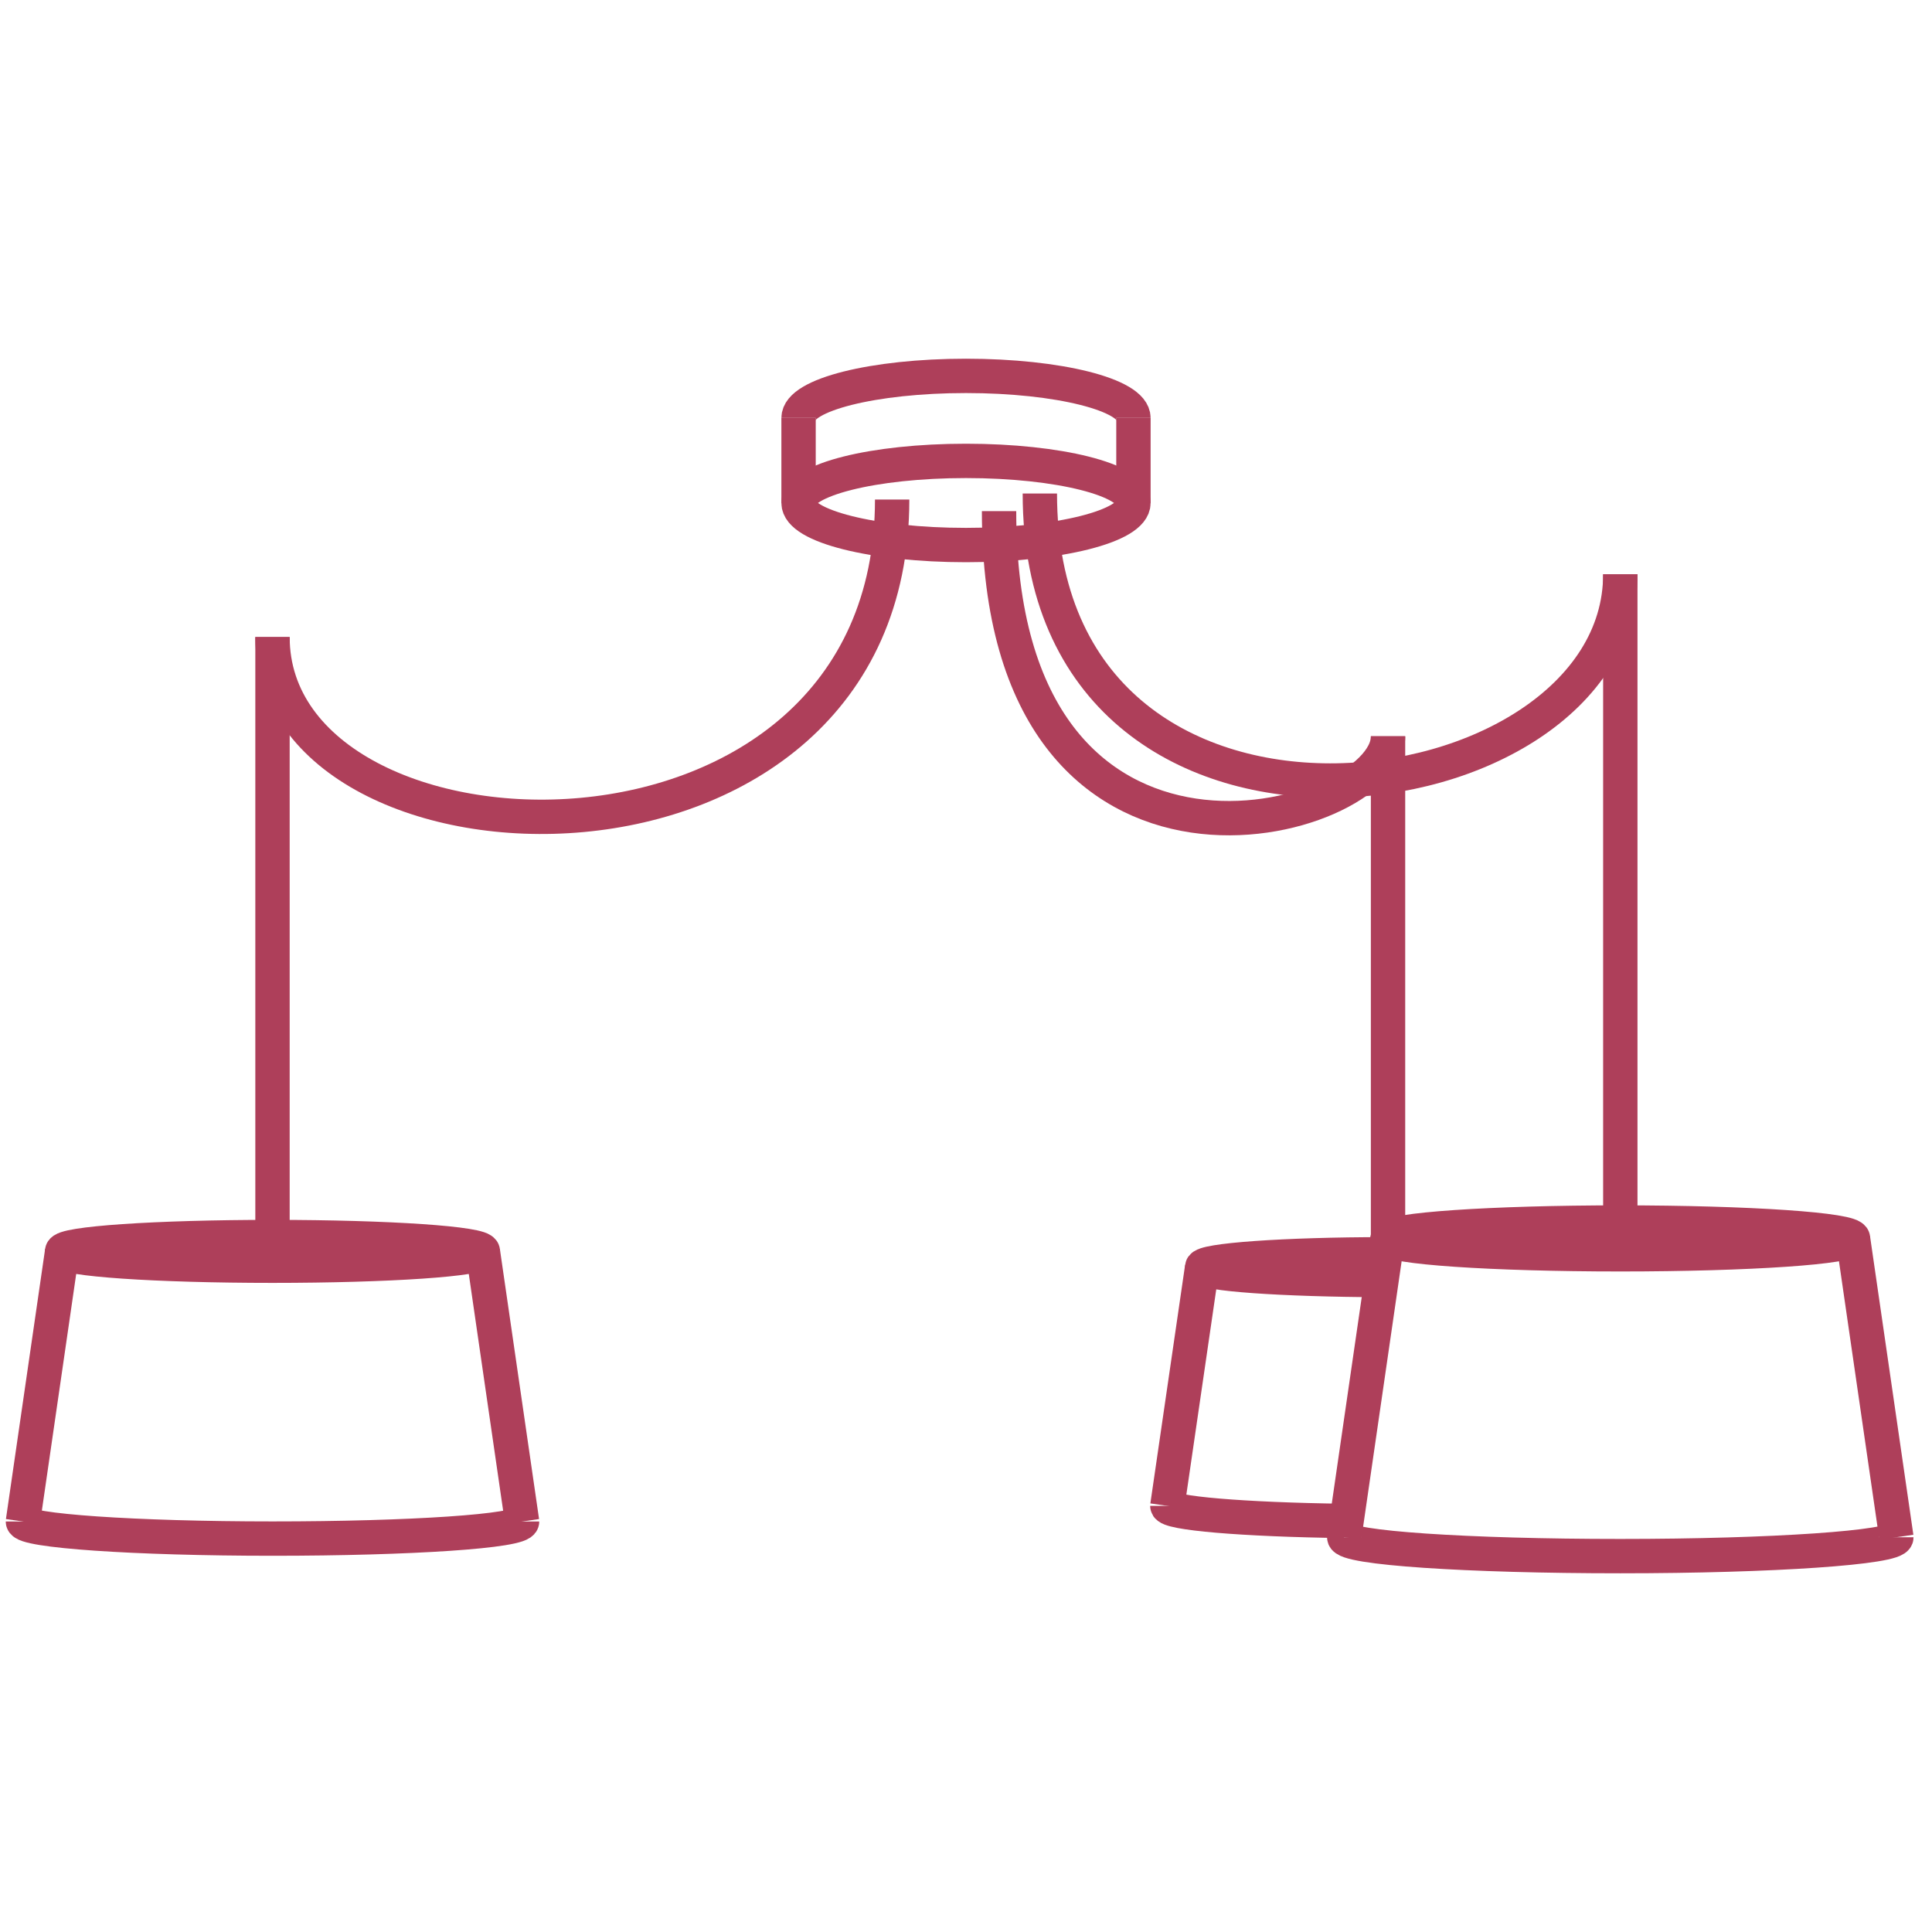 <?xml version="1.0" encoding="UTF-8"?>
<svg id="Livello_1" data-name="Livello 1" xmlns="http://www.w3.org/2000/svg" viewBox="0 0 450 450">
  <defs>
    <style>
      .cls-1 {
        fill: none;
        stroke: #ae3f5a;
        stroke-miterlimit: 10;
        stroke-width: 8px;
      }
    </style>
  </defs>
  <g>
    <line class="cls-1" x1="14.47" y1="291.47" x2="5.34" y2="354.39"/>
    <line class="cls-1" x1="121.6" y1="354.39" x2="112.47" y2="291.47"/>
    <path class="cls-1" d="m121.6,354.39c0,2.26-26.04,3.98-58.13,3.98s-58.13-1.81-58.13-3.98"/>
    <ellipse class="cls-1" cx="63.47" cy="291.47" rx="49" ry="3.34"/>
  </g>
  <g>
    <path class="cls-1" d="m186,97.35c0-5.4,17.5-9.8,39-9.8s39,4.4,39,9.8"/>
    <ellipse class="cls-1" cx="225" cy="117.15" rx="39" ry="9.8"/>
    <line class="cls-1" x1="264" y1="97.35" x2="264" y2="117.15"/>
    <line class="cls-1" x1="186" y1="97.35" x2="186" y2="117.15"/>
  </g>
  <line class="cls-1" x1="63.47" y1="148.38" x2="63.47" y2="292.47"/>
  <path class="cls-1" d="m50.36,294.1c0-1.81,5.88-3.25,13.11-3.25s13.11,1.45,13.11,3.25"/>
  <line class="cls-1" x1="377.4" y1="289.55" x2="377.4" y2="133.75"/>
  <path class="cls-1" d="m363,291.35c0-2,6.5-3.6,14.5-3.6s14.5,1.6,14.5,3.6"/>
  <line class="cls-1" x1="323.3" y1="171.45" x2="323.3" y2="290.55"/>
  <path class="cls-1" d="m63.47,148.38c0,57.9,144.33,63.27,144.33-32.03"/>
  <path class="cls-1" d="m377.4,133.75c0,57.9-135.2,76.5-135.2-18.8"/>
  <path class="cls-1" d="m323.3,171.55c0,20.6-90.6,46-90.6-52.5"/>
  <g>
    <line class="cls-1" x1="431.6" y1="288.45" x2="441.7" y2="358.05"/>
    <line class="cls-1" x1="313.1" y1="358.05" x2="323.2" y2="288.45"/>
    <path class="cls-1" d="m313.1,358.05c0,2.5,28.8,4.4,64.3,4.4s64.3-2,64.3-4.4"/>
    <ellipse class="cls-1" cx="377.4" cy="288.45" rx="54.2" ry="3.7"/>
  </g>
  <g>
    <line class="cls-1" x1="271.9" y1="350.75" x2="280" y2="295.15"/>
    <path class="cls-1" d="m271.9,350.75c0,1.7,17.7,3.2,41.2,3.5"/>
    <path class="cls-1" d="m322.7,292.15c-23.6,0-42.7,1.4-42.7,3s18.6,2.9,41.8,3"/>
  </g>
</svg>